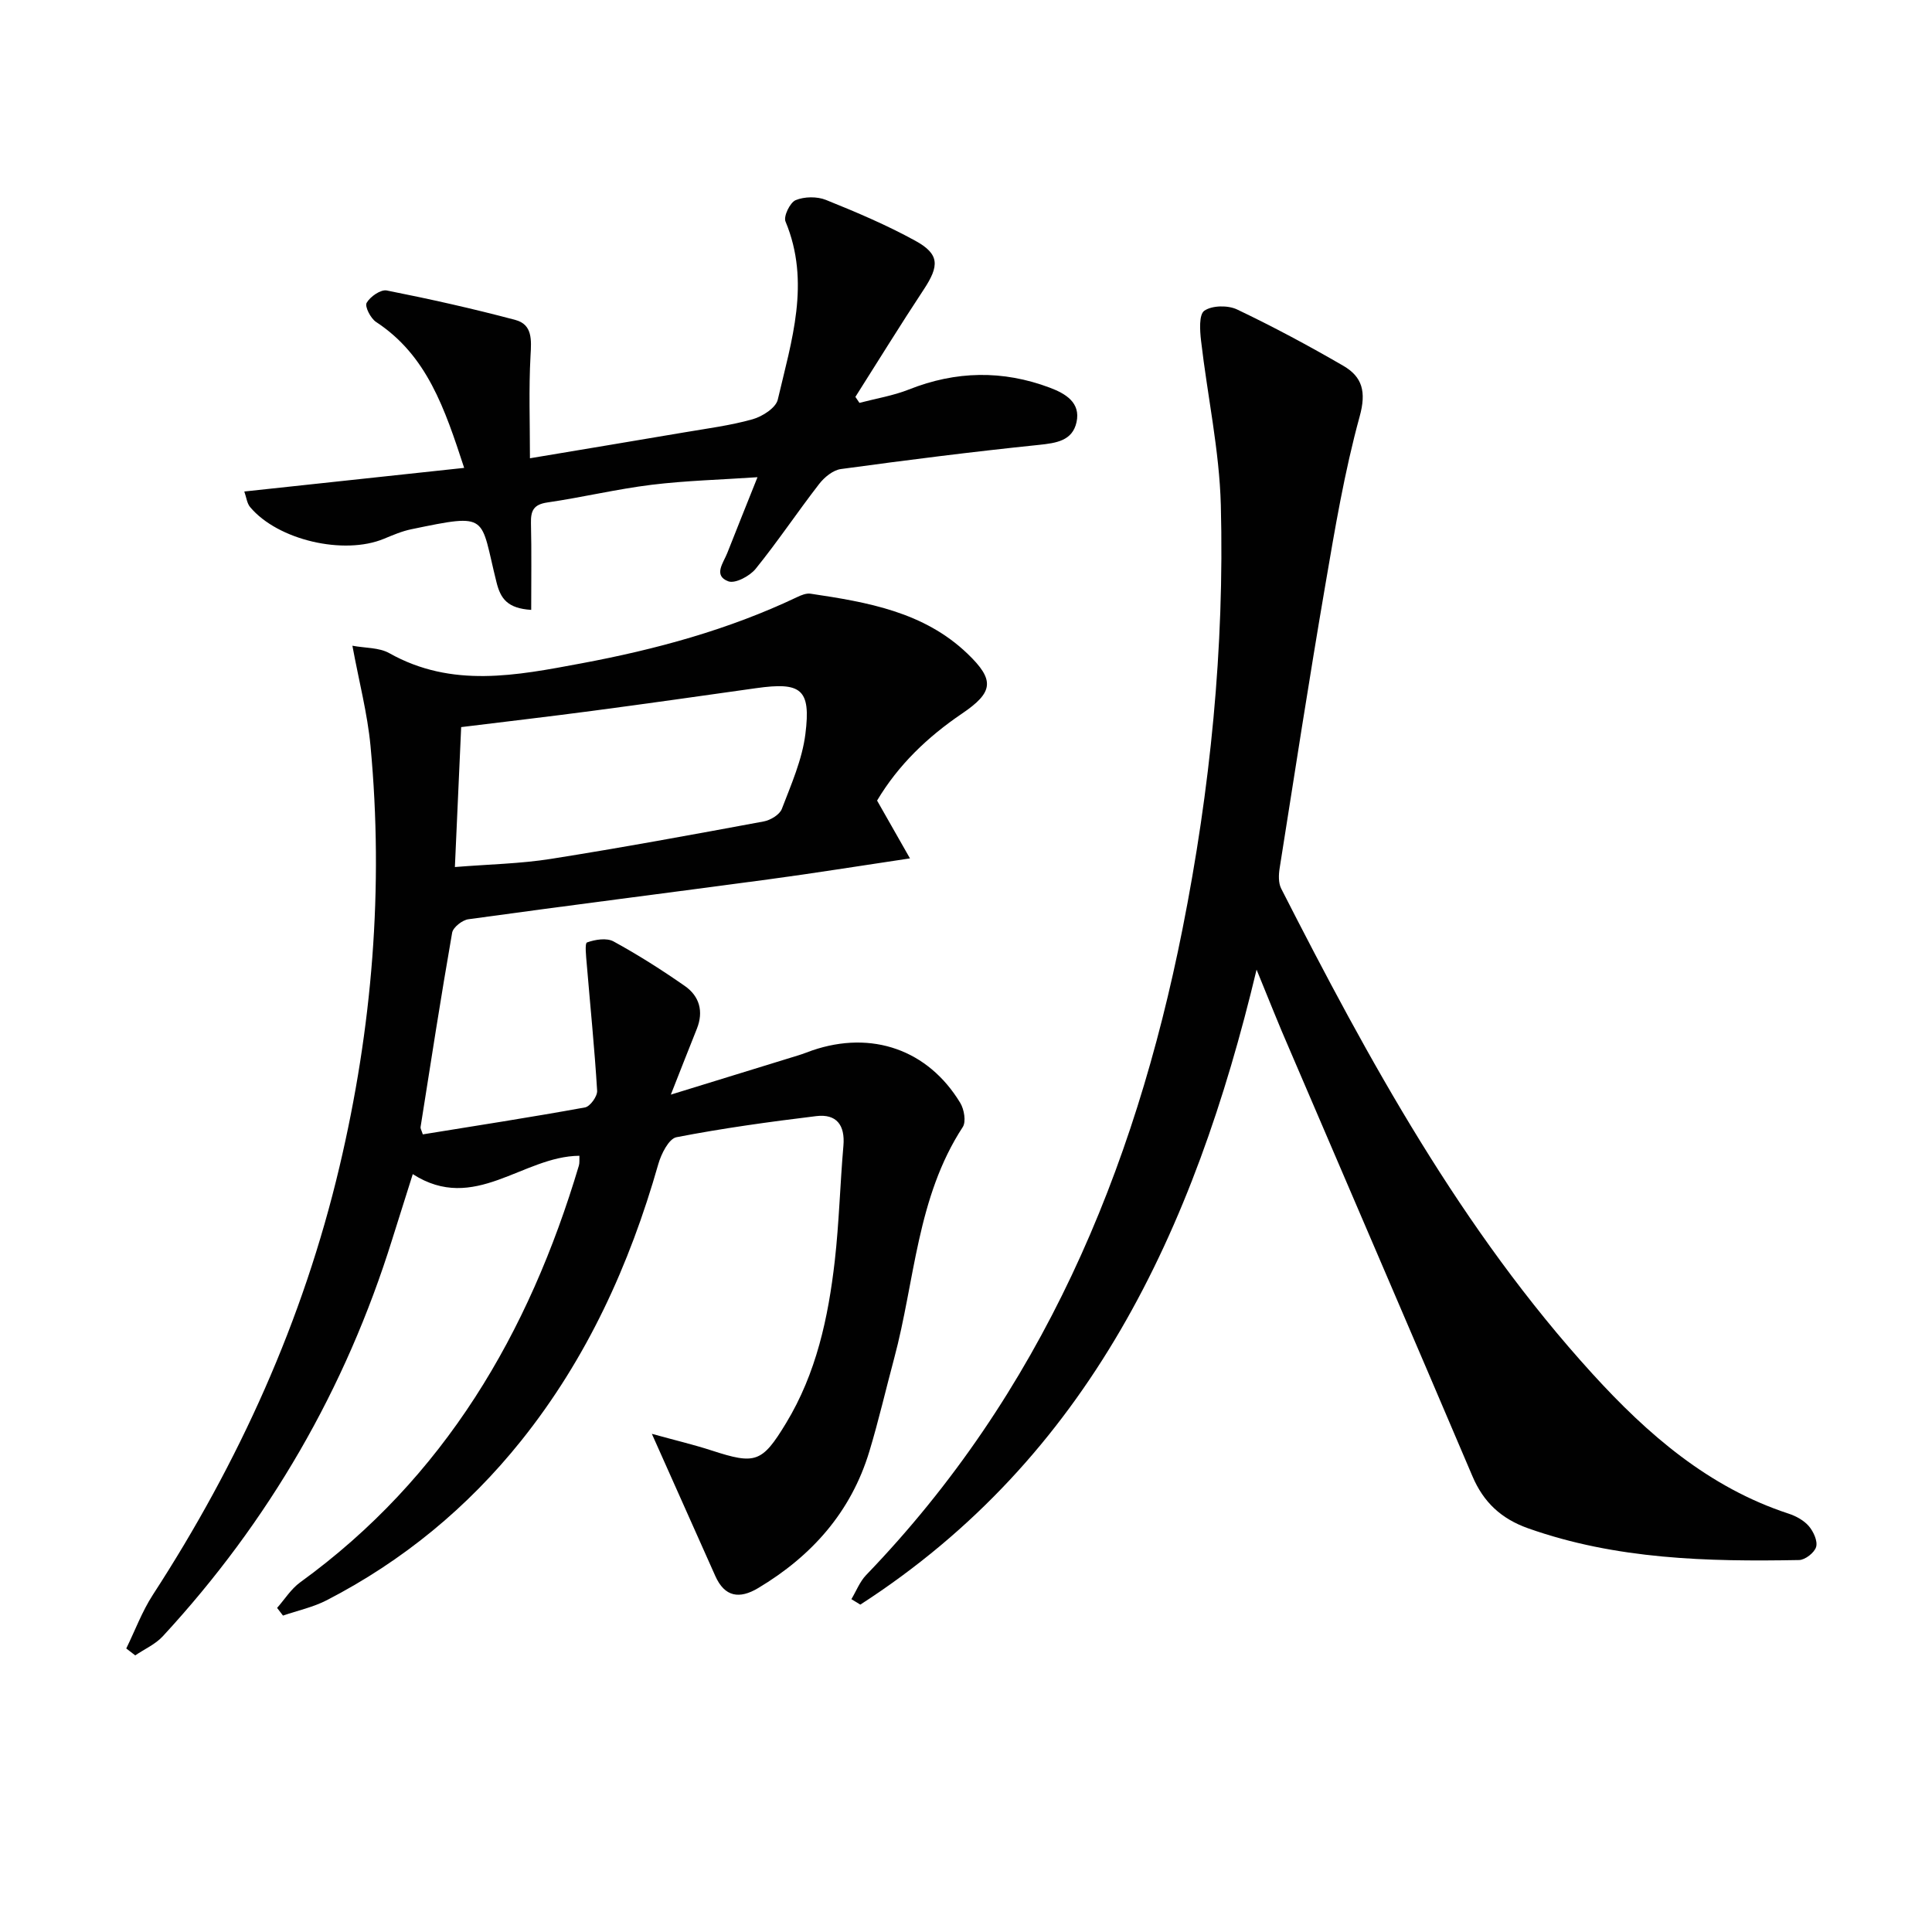 <svg enable-background="new 0 0 400 400" viewBox="0 0 400 400" xmlns="http://www.w3.org/2000/svg"><g fill="#010101"><path d="m134.96 296.86c4.97 1.37 8.73 2.26 12.39 3.45 9.03 2.94 10.42 2.54 15.38-5.64 6.27-10.32 8.75-21.84 10.1-33.61.9-7.92 1.1-15.91 1.79-23.85.37-4.28-1.44-6.64-5.63-6.13-9.69 1.18-19.37 2.51-28.94 4.37-1.58.31-3.16 3.46-3.76 5.58-5.94 20.85-14.77 40.24-28.39 57.26-11.07 13.83-24.49 24.88-40.23 33.01-2.83 1.46-6.05 2.15-9.08 3.19-.41-.53-.81-1.06-1.22-1.59 1.57-1.78 2.89-3.92 4.76-5.28 29.89-21.66 47.37-51.58 57.72-86.29.17-.57.08-1.23.11-2.04-11.78.09-21.72 12.01-34.5 3.8-1.52 4.81-2.9 9.16-4.26 13.51-9.65 30.97-25.51 58.37-47.51 82.19-1.53 1.65-3.78 2.64-5.69 3.94-.62-.48-1.24-.95-1.86-1.43 1.82-3.71 3.27-7.66 5.5-11.1 17.81-27.42 31.12-56.78 38.65-88.65 6.78-28.68 9.18-57.73 6.42-87.11-.63-6.71-2.38-13.32-3.75-20.75 2.65.5 5.52.35 7.64 1.54 12.98 7.3 26.33 4.62 39.77 2.11 15.41-2.88 30.42-6.95 44.63-13.7.87-.42 1.94-.86 2.83-.72 11.73 1.75 23.43 3.75 32.47 12.41 5.71 5.47 5.4 7.99-1.14 12.42-7.11 4.82-13.18 10.62-17.57 18 2.13 3.74 4.19 7.37 6.81 11.97-10.62 1.58-19.89 3.08-29.2 4.33-20.74 2.79-41.5 5.41-62.22 8.27-1.27.17-3.17 1.67-3.37 2.79-2.34 13.39-4.42 26.83-6.54 40.26-.04.28.18.6.47 1.49 11.14-1.81 22.39-3.54 33.58-5.58 1.06-.19 2.58-2.31 2.51-3.45-.53-8.76-1.42-17.49-2.15-26.24-.13-1.55-.44-4.29.06-4.47 1.67-.6 4.05-.99 5.48-.21 5.09 2.78 10.01 5.91 14.77 9.23 3.02 2.11 3.92 5.25 2.49 8.85-1.65 4.12-3.27 8.26-5.39 13.64 9.46-2.91 17.96-5.53 26.45-8.15.95-.29 1.88-.67 2.82-1 12.32-4.21 23.99-.16 30.66 10.88.8 1.33 1.23 3.87.51 4.98-9.53 14.59-9.89 31.83-14.21 47.92-1.72 6.41-3.21 12.89-5.13 19.24-3.79 12.54-11.92 21.66-23.03 28.3-3.85 2.3-6.92 1.87-8.87-2.52-4.14-9.31-8.3-18.61-13.13-29.42zm-40.78-117.35c7.04-.57 13.54-.68 19.9-1.69 14.72-2.33 29.38-5.03 44.04-7.75 1.4-.26 3.3-1.4 3.75-2.59 1.94-5.07 4.22-10.22 4.88-15.53 1.17-9.31-.88-10.79-10.22-9.47-11.32 1.6-22.65 3.21-33.99 4.71-8.98 1.19-17.98 2.23-27.06 3.35-.42 9.6-.85 18.99-1.3 28.97z"/><path d="m260.16 200.75c-12.94 54.16-34.8 100.95-82.04 131.47-.62-.38-1.23-.75-1.85-1.13 1.01-1.68 1.74-3.63 3.07-5.01 36.19-37.56 55.49-83.42 65.49-133.76 5.75-28.94 8.69-58.23 7.93-87.74-.3-11.36-2.78-22.66-4.09-34-.25-2.13-.47-5.46.68-6.25 1.6-1.11 4.88-1.16 6.77-.26 7.49 3.57 14.82 7.5 21.99 11.66 3.95 2.29 4.8 5.38 3.4 10.47-3.15 11.47-5.13 23.29-7.14 35.05-3.34 19.46-6.35 38.98-9.43 58.48-.22 1.37-.28 3.06.31 4.23 18.17 35.62 37.3 70.66 64.46 100.48 11.4 12.51 24.05 23.52 40.62 28.95 1.53.5 3.16 1.4 4.18 2.59.95 1.12 1.85 3.07 1.5 4.29-.34 1.19-2.28 2.7-3.53 2.72-18.98.35-37.88-.12-56.1-6.57-5.55-1.97-9.23-5.37-11.53-10.79-12.55-29.51-25.27-58.95-37.89-88.43-2.2-5.01-4.19-10.1-6.8-16.45z"/><path d="m96.1 96.87c-4.04-12.34-7.7-23.3-18.25-30.22-1.12-.74-2.37-3.2-1.94-3.95.73-1.29 2.92-2.81 4.17-2.56 8.93 1.77 17.83 3.76 26.62 6.1 3.56.95 3.33 4.12 3.14 7.4-.38 6.89-.12 13.82-.12 21.24 11.15-1.87 21.55-3.59 31.95-5.36 4.74-.81 9.55-1.42 14.16-2.72 2.01-.57 4.8-2.35 5.2-4.06 2.83-12.13 6.85-24.29 1.6-36.88-.45-1.07.93-3.93 2.1-4.42 1.81-.75 4.43-.79 6.27-.05 6.29 2.53 12.58 5.2 18.51 8.46 5.04 2.77 5 5.17 1.71 10.14-4.83 7.31-9.42 14.78-14.12 22.18.28.41.56.83.84 1.24 3.42-.9 6.98-1.48 10.24-2.77 9.72-3.86 19.42-4.04 29.16-.38 3.22 1.21 6.45 3.07 5.54 7.16-.85 3.84-4.17 4.31-7.79 4.69-13.69 1.41-27.34 3.14-40.98 5-1.64.22-3.44 1.7-4.52 3.1-4.48 5.78-8.55 11.89-13.15 17.57-1.22 1.5-4.23 3.1-5.64 2.58-3.19-1.19-1.03-3.82-.23-5.85 1.93-4.91 3.9-9.8 6.26-15.71-7.59.52-14.8.7-21.92 1.57-7.24.89-14.37 2.61-21.59 3.66-2.87.42-3.45 1.73-3.39 4.3.14 5.89.05 11.79.05 17.94-4.93-.31-6.33-2.35-7.16-5.62-3.51-13.95-1.28-14.47-17.68-11.07-1.94.4-3.81 1.21-5.65 1.97-8.3 3.44-21.98.28-27.71-6.57-.66-.79-.77-2.03-1.2-3.22 15.15-1.64 29.88-3.22 45.52-4.89z"/></g></svg>